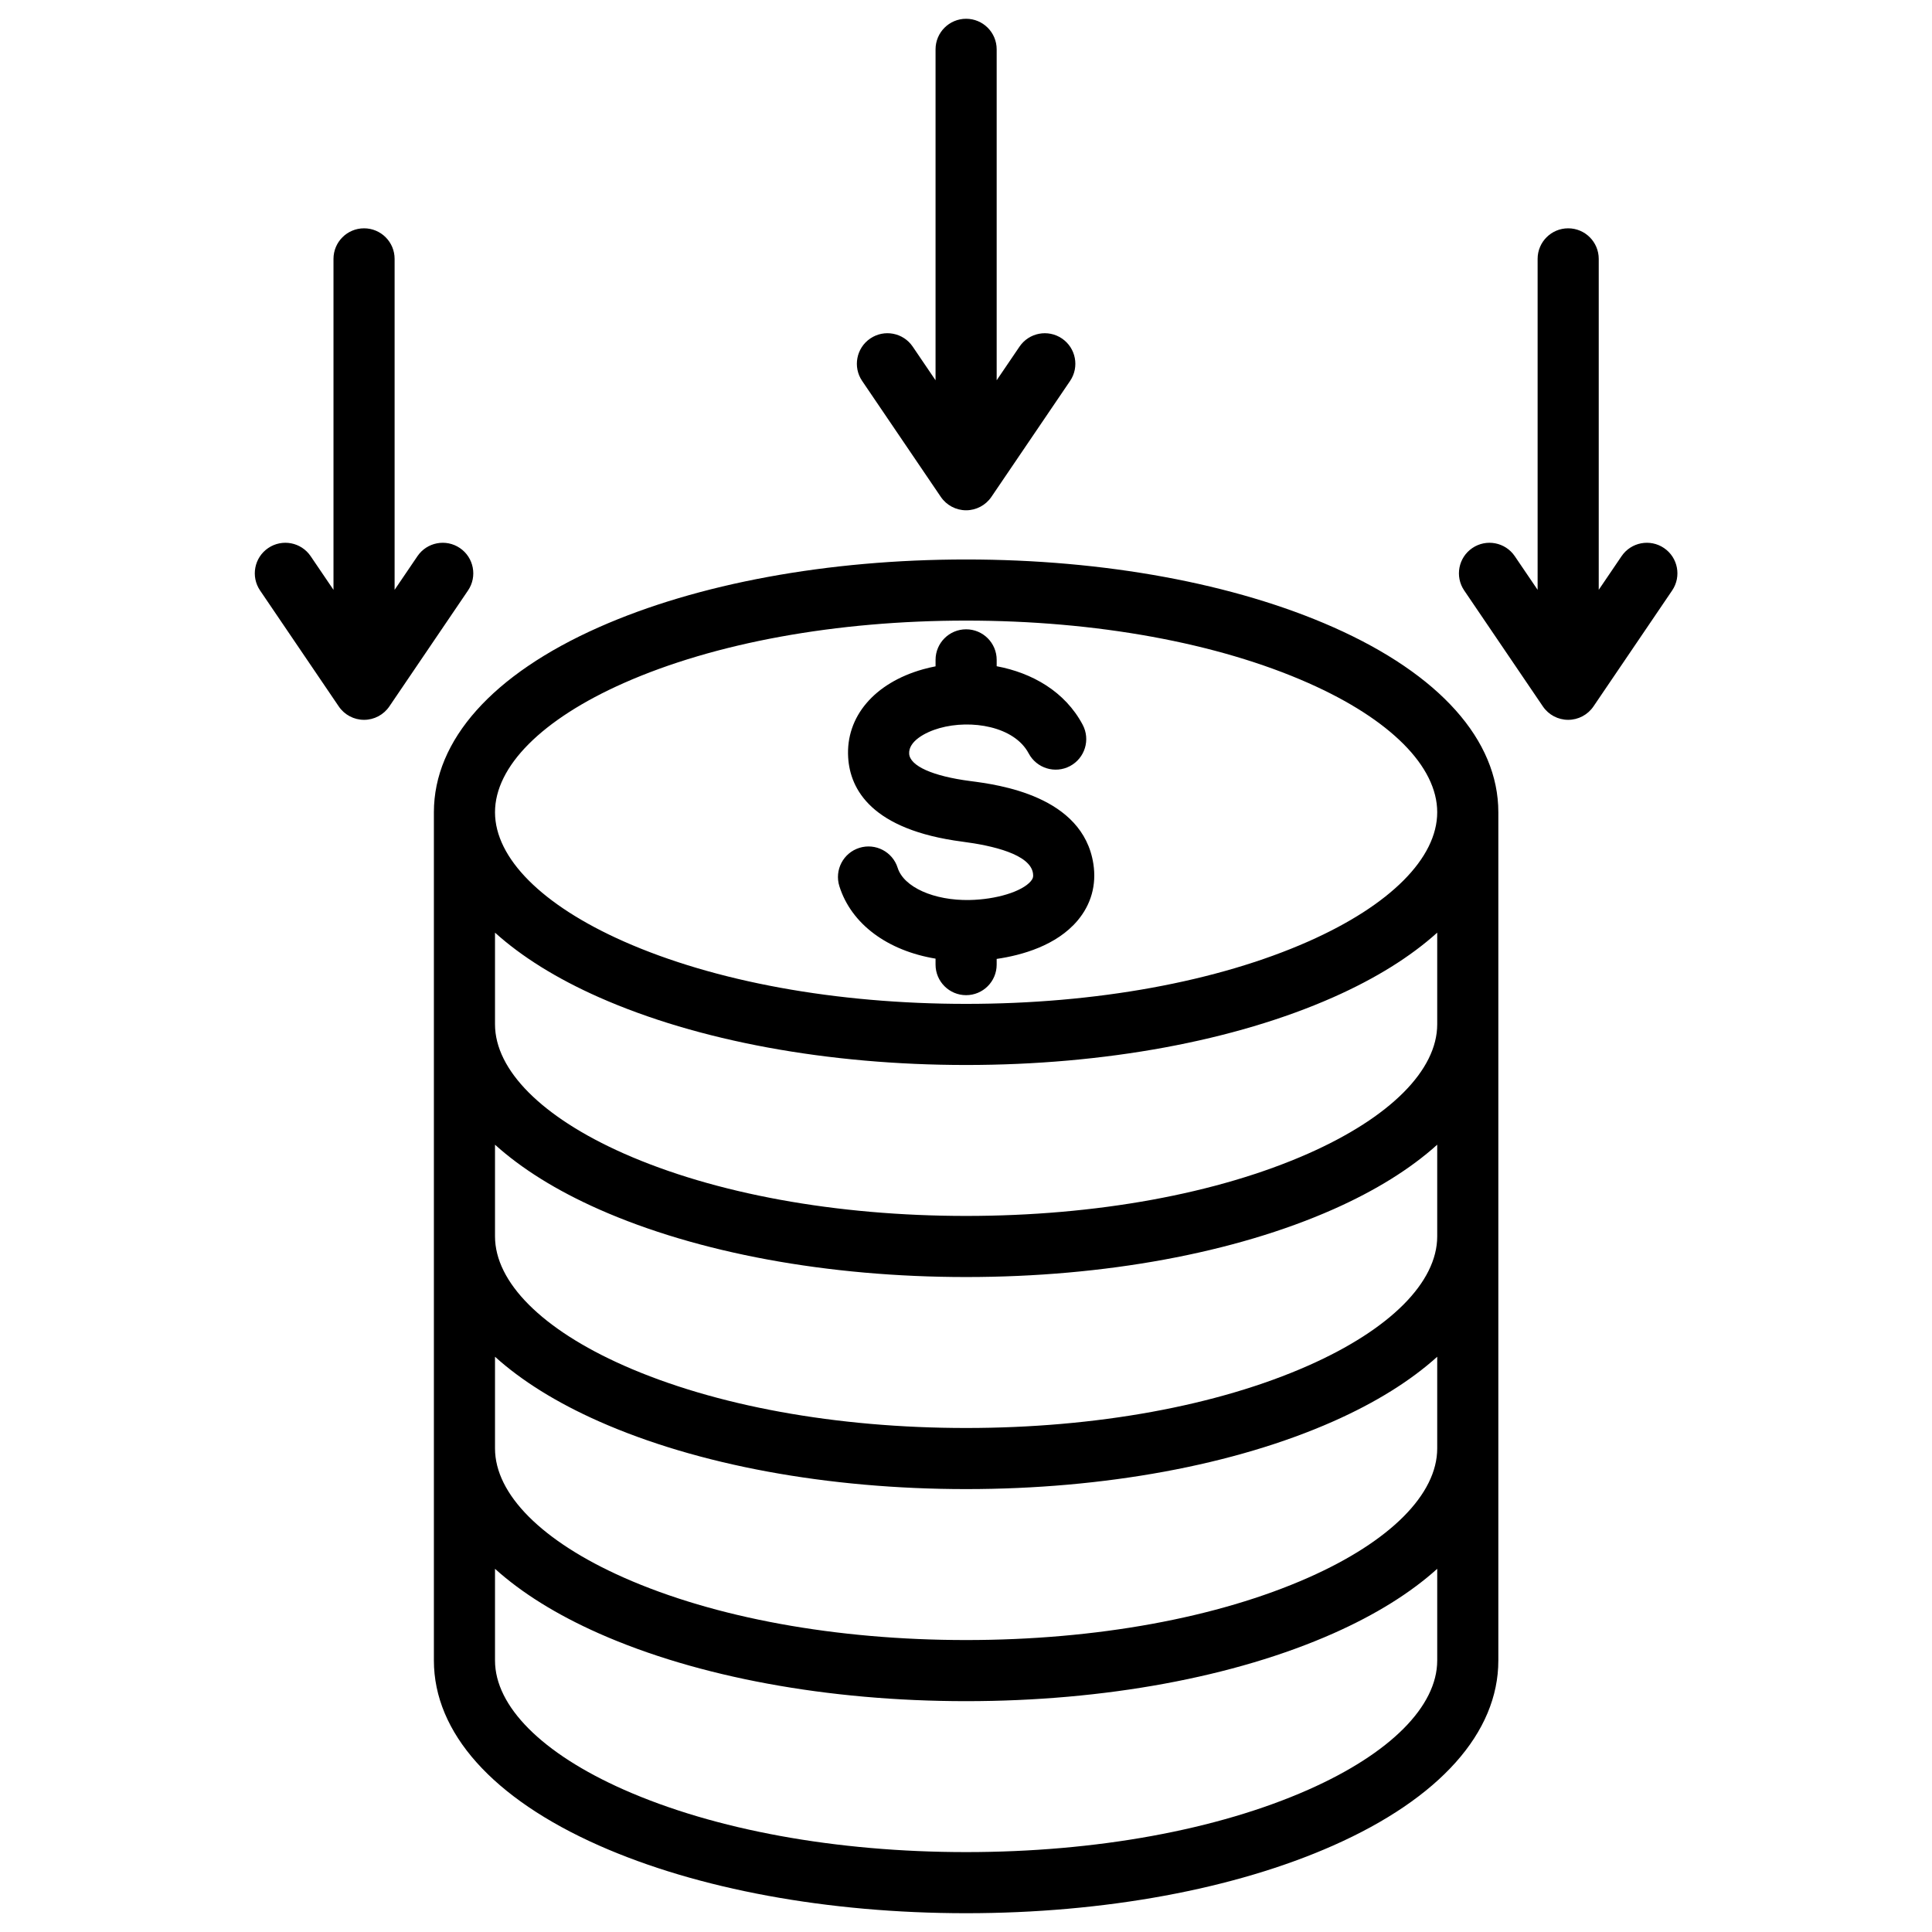 <svg xmlns="http://www.w3.org/2000/svg" xmlns:xlink="http://www.w3.org/1999/xlink" width="1080" viewBox="0 0 810 810" height="1080" preserveAspectRatio="xMidYMid meet"><defs><clipPath id="c28f6ee478"><path d="M 106 7.871 L 704 7.871 L 704 802.121 L 106 802.121 Z M 106 7.871 " clip-rule="nonzero"></path></clipPath></defs><g clip-path="url(#c28f6ee478)"><path fill="#000000" d="M 558.957 262.949 C 517.637 244.645 462.973 234.566 405.047 234.566 C 347.117 234.566 292.457 244.645 251.137 262.949 C 206.5 282.723 181.914 310.273 181.91 340.531 C 181.91 340.543 181.91 340.555 181.91 340.562 L 181.91 696.156 C 181.91 726.414 206.496 753.969 251.137 773.738 C 292.457 792.043 347.117 802.121 405.047 802.121 C 462.977 802.121 517.637 792.043 558.957 773.738 C 603.602 753.965 628.184 726.414 628.184 696.156 L 628.184 340.531 C 628.184 310.273 603.598 282.723 558.957 262.949 Z M 548.578 750.312 C 510.453 767.199 459.48 776.5 405.047 776.5 C 350.617 776.5 299.641 767.199 261.516 750.312 C 227.211 735.121 207.535 715.379 207.535 696.156 L 207.535 657.73 C 218.68 667.789 233.301 676.934 251.137 684.832 C 292.461 703.137 347.121 713.219 405.047 713.219 C 462.977 713.219 517.637 703.137 558.961 684.832 C 576.793 676.934 591.418 667.789 602.562 657.73 L 602.562 696.156 C 602.559 715.379 582.883 735.121 548.578 750.312 Z M 548.578 661.406 C 510.453 678.297 459.477 687.598 405.047 687.598 C 350.613 687.598 299.641 678.297 261.512 661.406 C 227.211 646.215 207.535 626.473 207.535 607.25 L 207.535 568.824 C 218.68 578.883 233.301 588.027 251.137 595.926 C 292.457 614.23 347.117 624.309 405.047 624.309 C 462.977 624.309 517.637 614.23 558.957 595.926 C 576.793 588.027 591.414 578.883 602.559 568.824 L 602.559 607.25 C 602.559 626.473 582.883 646.215 548.578 661.406 Z M 548.578 572.5 C 510.453 589.391 459.477 598.691 405.047 598.691 C 350.613 598.691 299.641 589.391 261.512 572.5 C 227.211 557.309 207.535 537.57 207.535 518.344 L 207.535 479.918 C 218.68 489.977 233.301 499.121 251.137 507.02 C 292.457 525.324 347.117 535.402 405.047 535.402 C 462.977 535.402 517.637 525.324 558.957 507.02 C 576.793 499.121 591.414 489.977 602.559 479.918 L 602.559 518.344 C 602.559 537.57 582.883 557.309 548.578 572.5 Z M 548.578 483.598 C 510.453 500.484 459.477 509.785 405.047 509.785 C 350.613 509.785 299.641 500.484 261.512 483.598 C 227.211 468.402 207.535 448.664 207.535 429.438 L 207.535 391.016 C 218.68 401.074 233.301 410.219 251.137 418.117 C 292.457 436.422 347.117 446.5 405.047 446.5 C 462.977 446.5 517.637 436.422 558.957 418.117 C 576.793 410.219 591.414 401.074 602.559 391.016 L 602.559 429.441 C 602.559 448.664 582.883 468.402 548.578 483.598 Z M 548.578 394.691 C 510.453 411.578 459.477 420.879 405.047 420.879 C 350.613 420.879 299.641 411.578 261.512 394.691 C 227.223 379.504 207.551 359.773 207.535 340.559 L 207.535 340.539 C 207.535 321.312 227.211 301.57 261.512 286.375 C 299.641 269.488 350.613 260.188 405.047 260.188 C 459.477 260.188 510.449 269.488 548.578 286.375 C 582.883 301.566 602.559 321.309 602.559 340.531 C 602.559 359.758 582.883 379.496 548.578 394.691 Z M 458.406 362.223 C 459.754 370.992 457.461 379.191 451.785 385.934 C 442.922 396.457 428.398 400.492 417.859 402.031 L 417.859 404.418 C 417.859 411.492 412.125 417.23 405.047 417.23 C 397.973 417.23 392.234 411.492 392.234 404.418 L 392.234 401.914 C 372.105 398.57 356.918 387.449 351.91 371.539 C 349.785 364.789 353.531 357.598 360.281 355.473 C 367.023 353.352 374.227 357.094 376.352 363.844 C 378.902 371.941 391.605 377.625 406.473 377.332 C 417.695 377.121 428.508 373.797 432.184 369.434 C 433.074 368.379 433.301 367.539 433.082 366.109 C 431.867 358.188 416.332 354.539 403.516 352.875 C 365.395 347.918 356.414 330.941 355.598 317.57 C 354.551 300.516 366.566 286.348 386.961 280.609 C 388.676 280.125 390.441 279.711 392.238 279.367 L 392.238 276.648 C 392.238 269.574 397.973 263.84 405.051 263.84 C 412.125 263.84 417.863 269.574 417.863 276.648 L 417.863 279.32 C 432.684 282.09 446.516 289.902 453.922 303.863 C 457.234 310.113 454.855 317.867 448.605 321.184 C 442.352 324.5 434.598 322.117 431.281 315.871 C 425.262 304.52 407.191 301.531 393.906 305.27 C 387.832 306.98 380.855 310.816 381.172 316.004 C 381.484 321.137 391.074 325.422 406.816 327.465 C 418.488 328.984 454.016 333.598 458.406 362.223 Z M 361.457 159.711 C 357.484 153.855 359.008 145.891 364.863 141.918 C 370.719 137.941 378.688 139.473 382.66 145.324 L 392.234 159.434 L 392.234 20.684 C 392.234 13.609 397.973 7.871 405.047 7.871 C 412.121 7.871 417.859 13.609 417.859 20.684 L 417.859 159.43 L 427.434 145.324 C 431.406 139.473 439.375 137.945 445.227 141.918 C 451.082 145.891 452.609 153.855 448.637 159.711 L 415.648 208.32 C 413.262 211.832 409.289 213.938 405.047 213.938 C 400.797 213.938 396.828 211.832 394.441 208.32 Z M 701.055 247.562 L 668.066 296.176 C 665.68 299.688 661.711 301.793 657.465 301.793 C 653.215 301.793 649.246 299.691 646.863 296.176 L 613.875 247.562 C 609.902 241.711 611.43 233.742 617.281 229.773 C 623.141 225.801 631.105 227.328 635.078 233.18 L 644.652 247.285 L 644.652 108.535 C 644.652 101.461 650.387 95.723 657.465 95.723 C 664.539 95.723 670.277 101.461 670.277 108.535 L 670.277 247.285 L 679.848 233.18 C 683.82 227.328 691.793 225.801 697.645 229.77 C 703.504 233.742 705.027 241.711 701.055 247.562 Z M 196.219 247.562 L 163.23 296.176 C 160.844 299.688 156.875 301.793 152.629 301.793 C 148.379 301.793 144.41 299.691 142.027 296.176 L 109.039 247.562 C 105.066 241.711 106.59 233.742 112.445 229.773 C 118.305 225.801 126.27 227.324 130.242 233.18 L 139.816 247.289 L 139.816 108.535 C 139.816 101.461 145.555 95.723 152.629 95.723 C 159.707 95.723 165.441 101.461 165.441 108.535 L 165.441 247.285 L 175.016 233.18 C 178.988 227.328 186.957 225.801 192.812 229.77 C 198.664 233.742 200.191 241.711 196.219 247.562 Z M 196.219 247.562 " fill-opacity="1" fill-rule="nonzero"></path></g></svg>